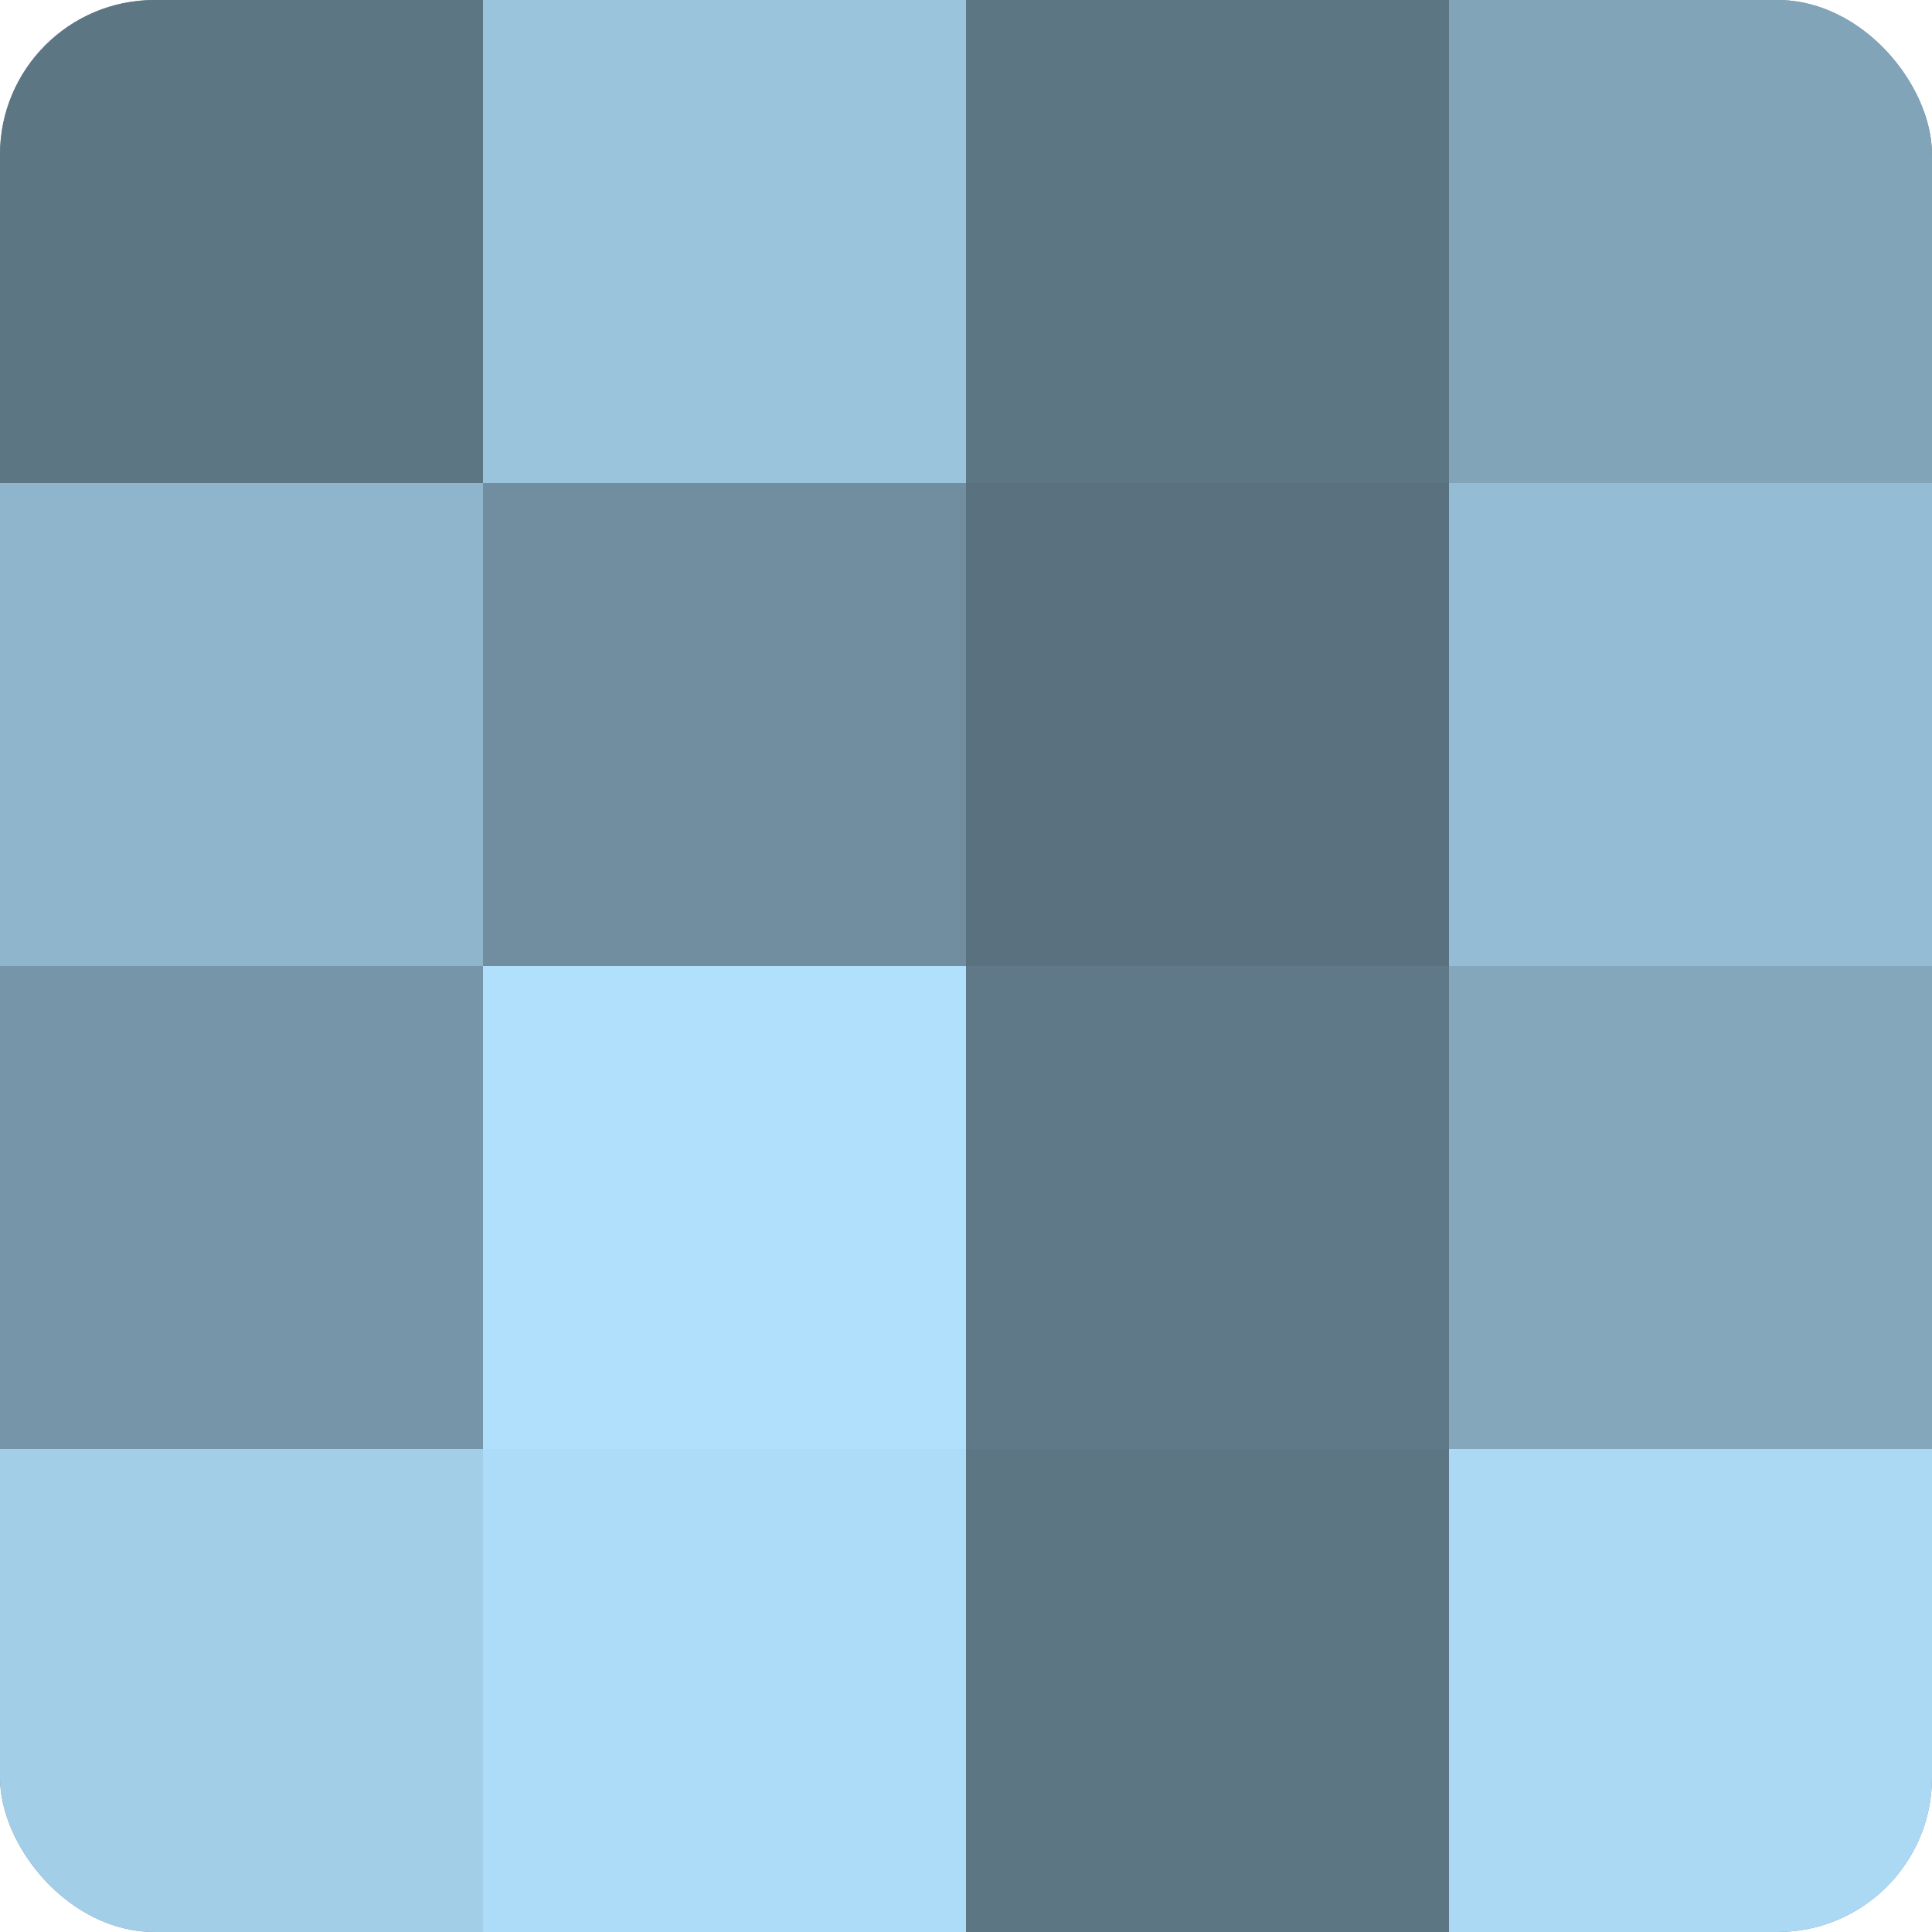 <?xml version="1.0" encoding="UTF-8"?>
<svg xmlns="http://www.w3.org/2000/svg" width="60" height="60" viewBox="0 0 100 100" preserveAspectRatio="xMidYMid meet"><defs><clipPath id="c" width="100" height="100"><rect width="100" height="100" rx="8" ry="8"/></clipPath></defs><g clip-path="url(#c)"><rect width="100" height="100" fill="#708ea0"/><rect width="25" height="25" fill="#5d7684"/><rect y="25" width="25" height="25" fill="#8fb5cc"/><rect y="50" width="25" height="25" fill="#7695a8"/><rect y="75" width="25" height="25" fill="#a2cee8"/><rect x="25" width="25" height="25" fill="#9ac4dc"/><rect x="25" y="25" width="25" height="25" fill="#708ea0"/><rect x="25" y="50" width="25" height="25" fill="#b0e0fc"/><rect x="25" y="75" width="25" height="25" fill="#addcf8"/><rect x="50" width="25" height="25" fill="#5d7684"/><rect x="50" y="25" width="25" height="25" fill="#5a7280"/><rect x="50" y="50" width="25" height="25" fill="#5f7988"/><rect x="50" y="75" width="25" height="25" fill="#5d7684"/><rect x="75" width="25" height="25" fill="#81a4b8"/><rect x="75" y="25" width="25" height="25" fill="#94bcd4"/><rect x="75" y="50" width="25" height="25" fill="#84a7bc"/><rect x="75" y="75" width="25" height="25" fill="#abd9f4"/></g></svg>
